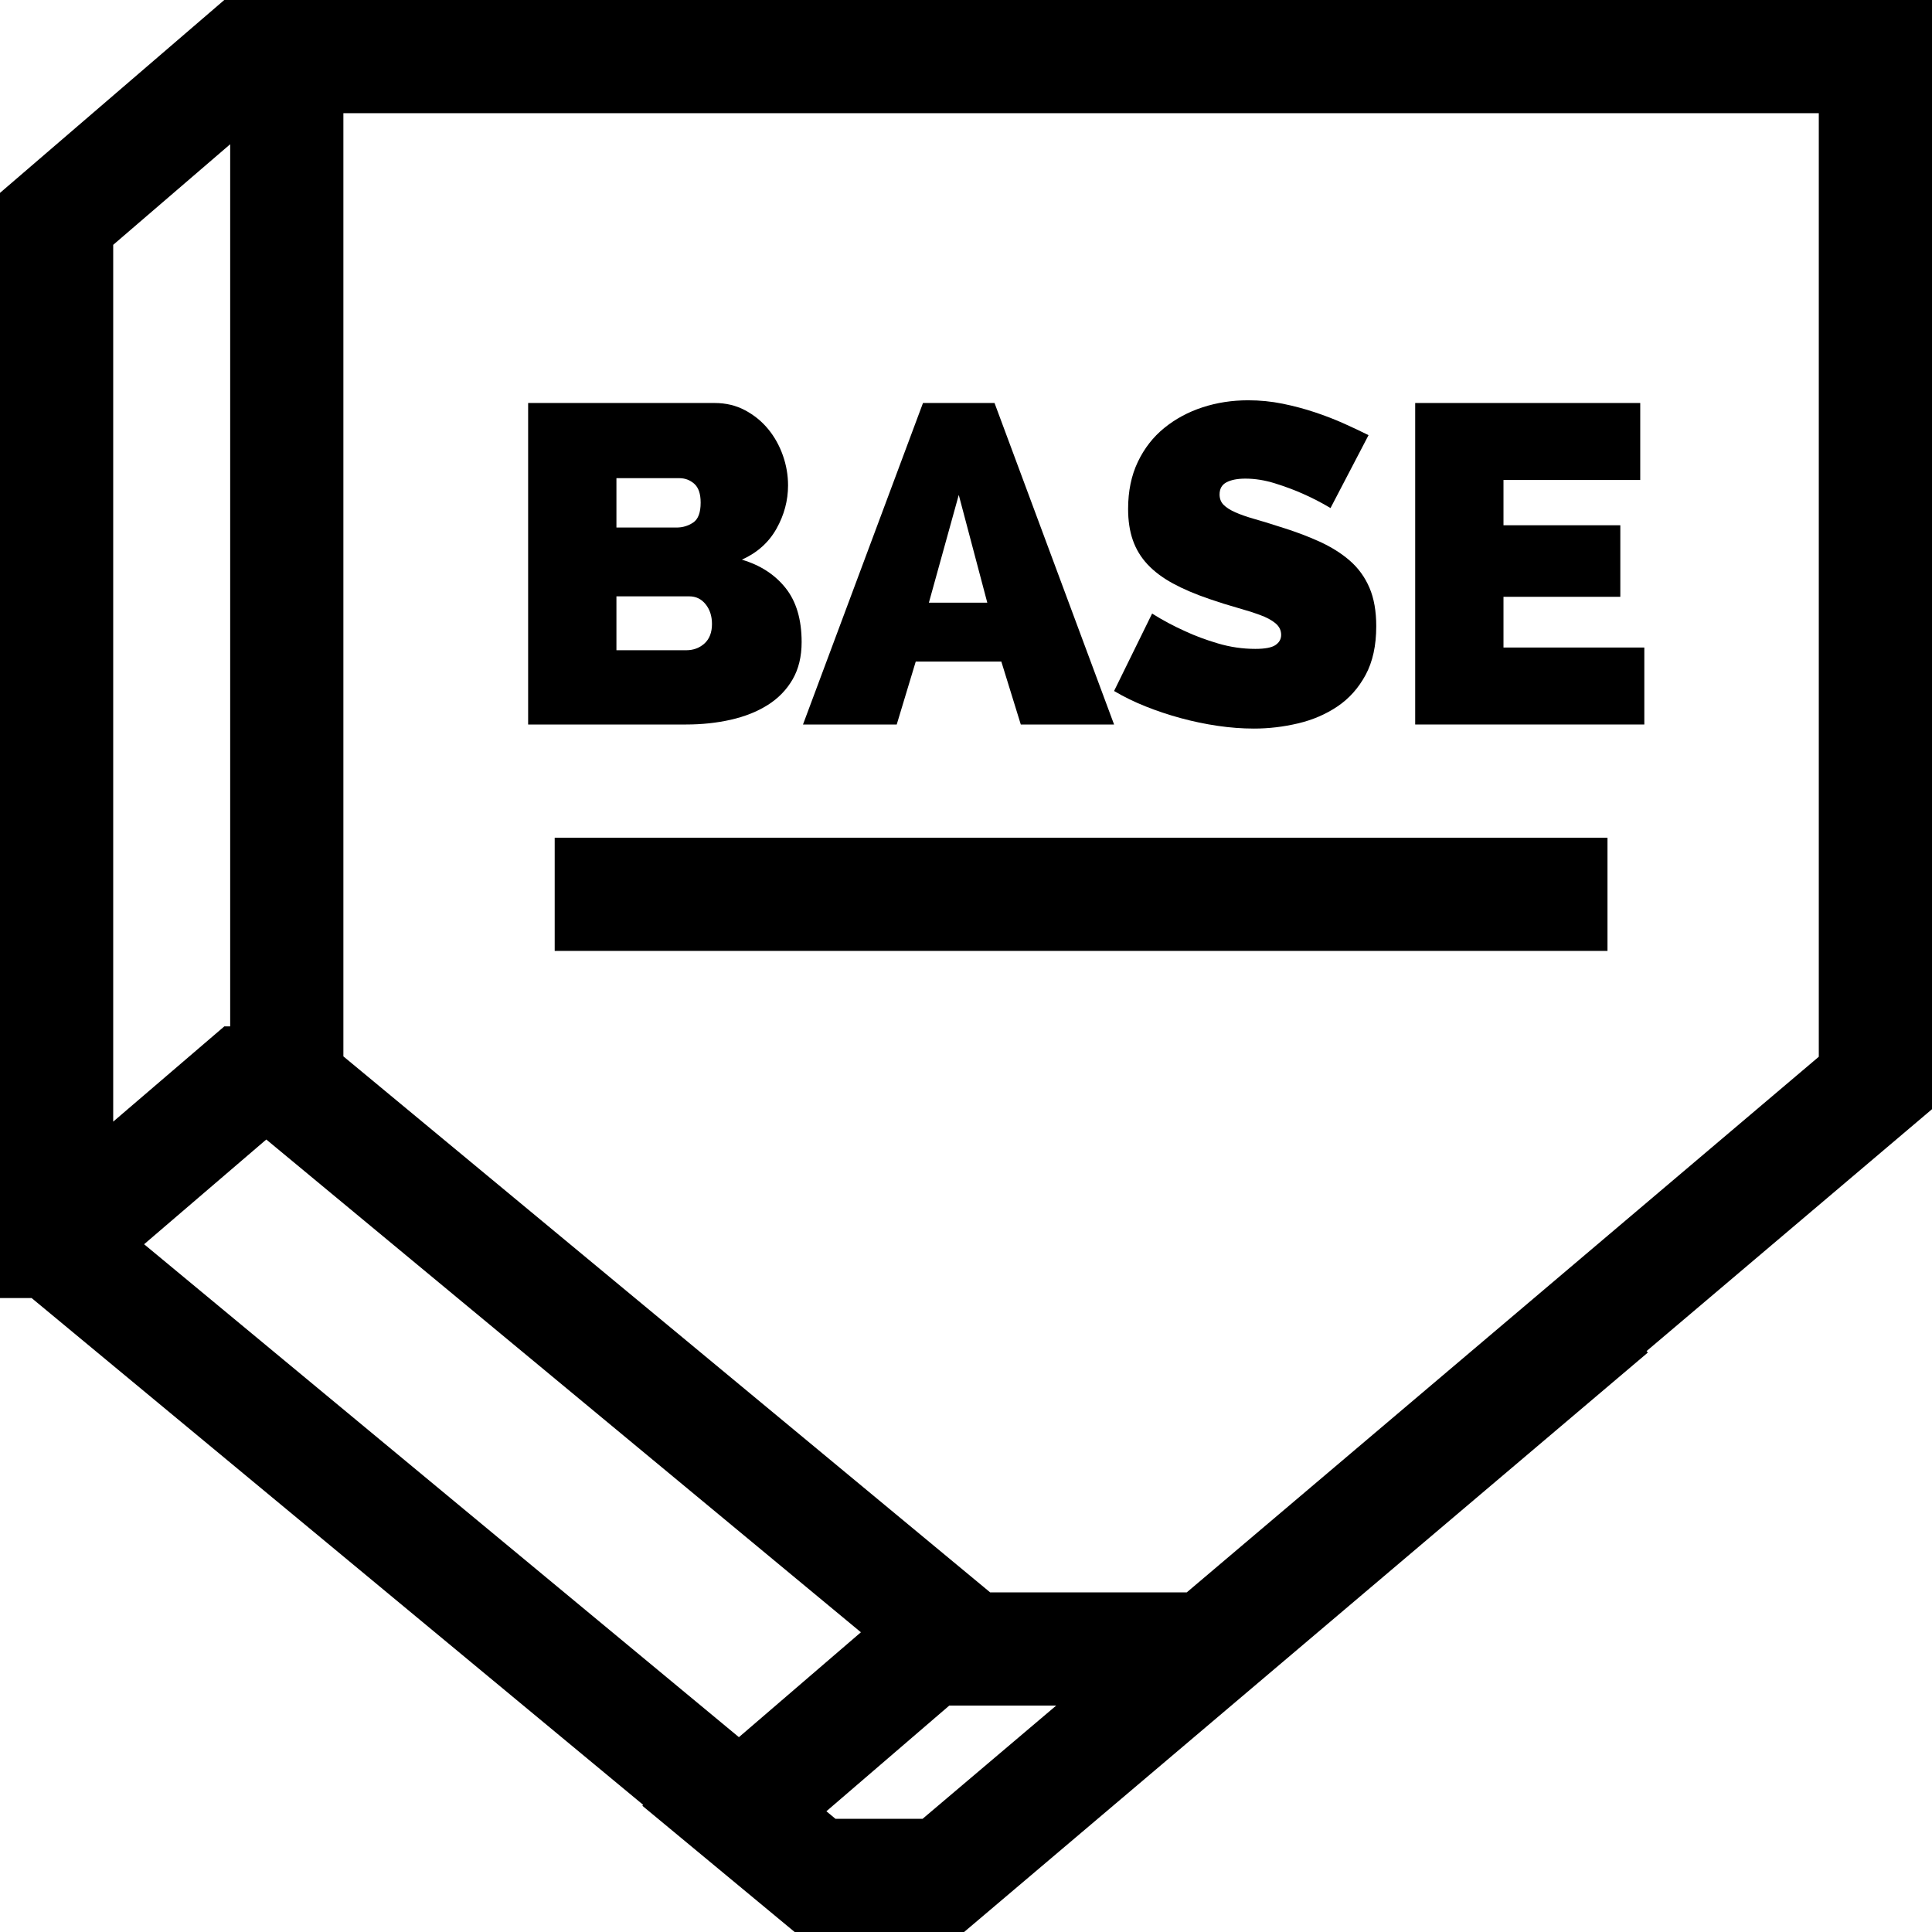<?xml version="1.0" encoding="iso-8859-1"?>
<!-- Generator: Adobe Illustrator 19.0.0, SVG Export Plug-In . SVG Version: 6.00 Build 0)  -->
<svg version="1.1" id="Capa_1" xmlns="http://www.w3.org/2000/svg" xmlns:xlink="http://www.w3.org/1999/xlink" x="0px" y="0px"
	 viewBox="0 0 512 512" style="enable-background:new 0 0 512 512;" xml:space="preserve">
<g>
	<g>
		<path d="M512,0H91H61h-1.563L0,51.116V344h8.386l162.052,134.297l-0.209,0.252L210.592,512H255.5l181.198-153.557l-0.335-0.395
			L512,293.95V0z M30,64.884l31-26.66V272h-1.549L30,297.244V64.884z M195.821,460.37L38.19,329.737L70.549,302h0.043
			l157.555,130.57L195.821,460.37z M244.499,482h-23.091L219,480.004L251.563,452h0.029H257h22.899L244.499,482z M482,280.05
			L314.498,422h-52.091L91,279.949V30h391V280.05z"/>
	</g>
</g>
<g>
	<g>
		<path d="M208.181,155.82c-2.841-3.559-6.701-6.06-11.58-7.5c4.08-1.839,7.14-4.579,9.18-8.22c2.04-3.64,3.06-7.459,3.06-11.46
			c0-2.719-0.461-5.379-1.38-7.98c-0.92-2.599-2.22-4.92-3.9-6.96s-3.72-3.7-6.12-4.98c-2.4-1.279-5.081-1.92-8.04-1.92h-49.44V192
			h41.88c4.159,0,8.1-0.42,11.82-1.26c3.72-0.84,6.979-2.14,9.78-3.9c2.8-1.759,4.999-4.02,6.6-6.78c1.6-2.76,2.4-6.06,2.4-9.9
			C212.441,164.16,211.02,159.381,208.181,155.82z M163.361,126.72L163.361,126.72h16.68c1.519,0,2.839,0.5,3.96,1.5
			c1.12,1.001,1.68,2.661,1.68,4.98c0,2.64-0.66,4.4-1.98,5.28c-1.32,0.881-2.781,1.32-4.38,1.32h-15.96V126.72z M186.701,170.52
			c-1.32,1.2-2.94,1.8-4.86,1.8h-18.48v-14.28h19.32c1.759,0,3.199,0.701,4.32,2.1c1.12,1.4,1.68,3.141,1.68,5.22
			C188.681,167.601,188.021,169.32,186.701,170.52z"/>
	</g>
</g>
<g>
	<g>
		<path d="M263.562,106.8h-18.96l-31.8,85.2h24.84l5.04-16.68h22.68l5.159,16.68h24.721L263.562,106.8z M246.163,159.72l7.919-28.56
			l7.561,28.56H246.163z"/>
	</g>
</g>
<g>
	<g>
		<path d="M362.92,155.76c-1.2-2.799-2.922-5.179-5.16-7.14c-2.24-1.959-4.94-3.66-8.1-5.1c-3.162-1.44-6.702-2.76-10.62-3.96
			c-2.481-0.799-4.701-1.479-6.66-2.04c-1.962-0.559-3.621-1.14-4.98-1.74c-1.361-0.6-2.399-1.26-3.12-1.98
			c-0.72-0.72-1.08-1.639-1.08-2.76c0-1.519,0.619-2.599,1.86-3.24c1.239-0.639,2.898-0.96,4.98-0.96c2.559,0,5.179,0.42,7.859,1.26
			c2.68,0.84,5.101,1.74,7.261,2.7c2.559,1.122,5.039,2.4,7.439,3.84l10.08-19.32c-1.92-0.96-4.08-1.98-6.48-3.06
			c-2.399-1.08-4.979-2.079-7.739-3c-2.761-0.918-5.621-1.68-8.58-2.28c-2.961-0.6-6-0.9-9.12-0.9c-4.241,0-8.262,0.621-12.061,1.86
			c-3.8,1.241-7.181,3.06-10.14,5.46c-2.961,2.4-5.301,5.4-7.02,9c-1.722,3.6-2.58,7.761-2.58,12.48c0,3.12,0.42,5.88,1.26,8.28
			c0.84,2.4,2.14,4.541,3.9,6.42c1.759,1.88,3.999,3.561,6.72,5.04c2.719,1.481,5.959,2.861,9.72,4.14
			c2.56,0.881,4.98,1.641,7.26,2.28c2.28,0.641,4.3,1.281,6.061,1.92c1.759,0.641,3.139,1.38,4.14,2.22c1,0.84,1.5,1.86,1.5,3.06
			c0.001,1.121-0.499,2.021-1.499,2.7c-1.001,0.681-2.78,1.02-5.34,1.02c-3.36,0-6.66-0.48-9.9-1.44
			c-3.239-0.96-6.141-2.04-8.699-3.24c-3.042-1.359-5.961-2.919-8.761-4.68l-10.08,20.52c2.56,1.521,5.341,2.88,8.341,4.08
			s6.119,2.24,9.359,3.12c3.24,0.881,6.499,1.56,9.78,2.04c3.279,0.48,6.479,0.72,9.6,0.72c3.919,0,7.819-0.461,11.7-1.38
			c3.88-0.919,7.359-2.419,10.44-4.5c3.078-2.08,5.56-4.86,7.439-8.34c1.879-3.48,2.82-7.779,2.82-12.9
			C364.72,161.96,364.12,158.561,362.92,155.76z"/>
	</g>
</g>
<g>
	<g>
		<polygon points="398.44,171.6 398.44,158.16 429.4,158.16 429.4,139.2 398.44,139.2 398.44,127.2 434.681,127.2 434.681,106.8 
			375.041,106.8 375.041,192 435.761,192 435.761,171.6 		"/>
	</g>
</g>
<g>
	<g>
		<rect x="147" y="222" width="279" height="30"/>
	</g>
</g>
<g>
</g>
<g>
</g>
<g>
</g>
<g>
</g>
<g>
</g>
<g>
</g>
<g>
</g>
<g>
</g>
<g>
</g>
<g>
</g>
<g>
</g>
<g>
</g>
<g>
</g>
<g>
</g>
<g>
</g>
</svg>
